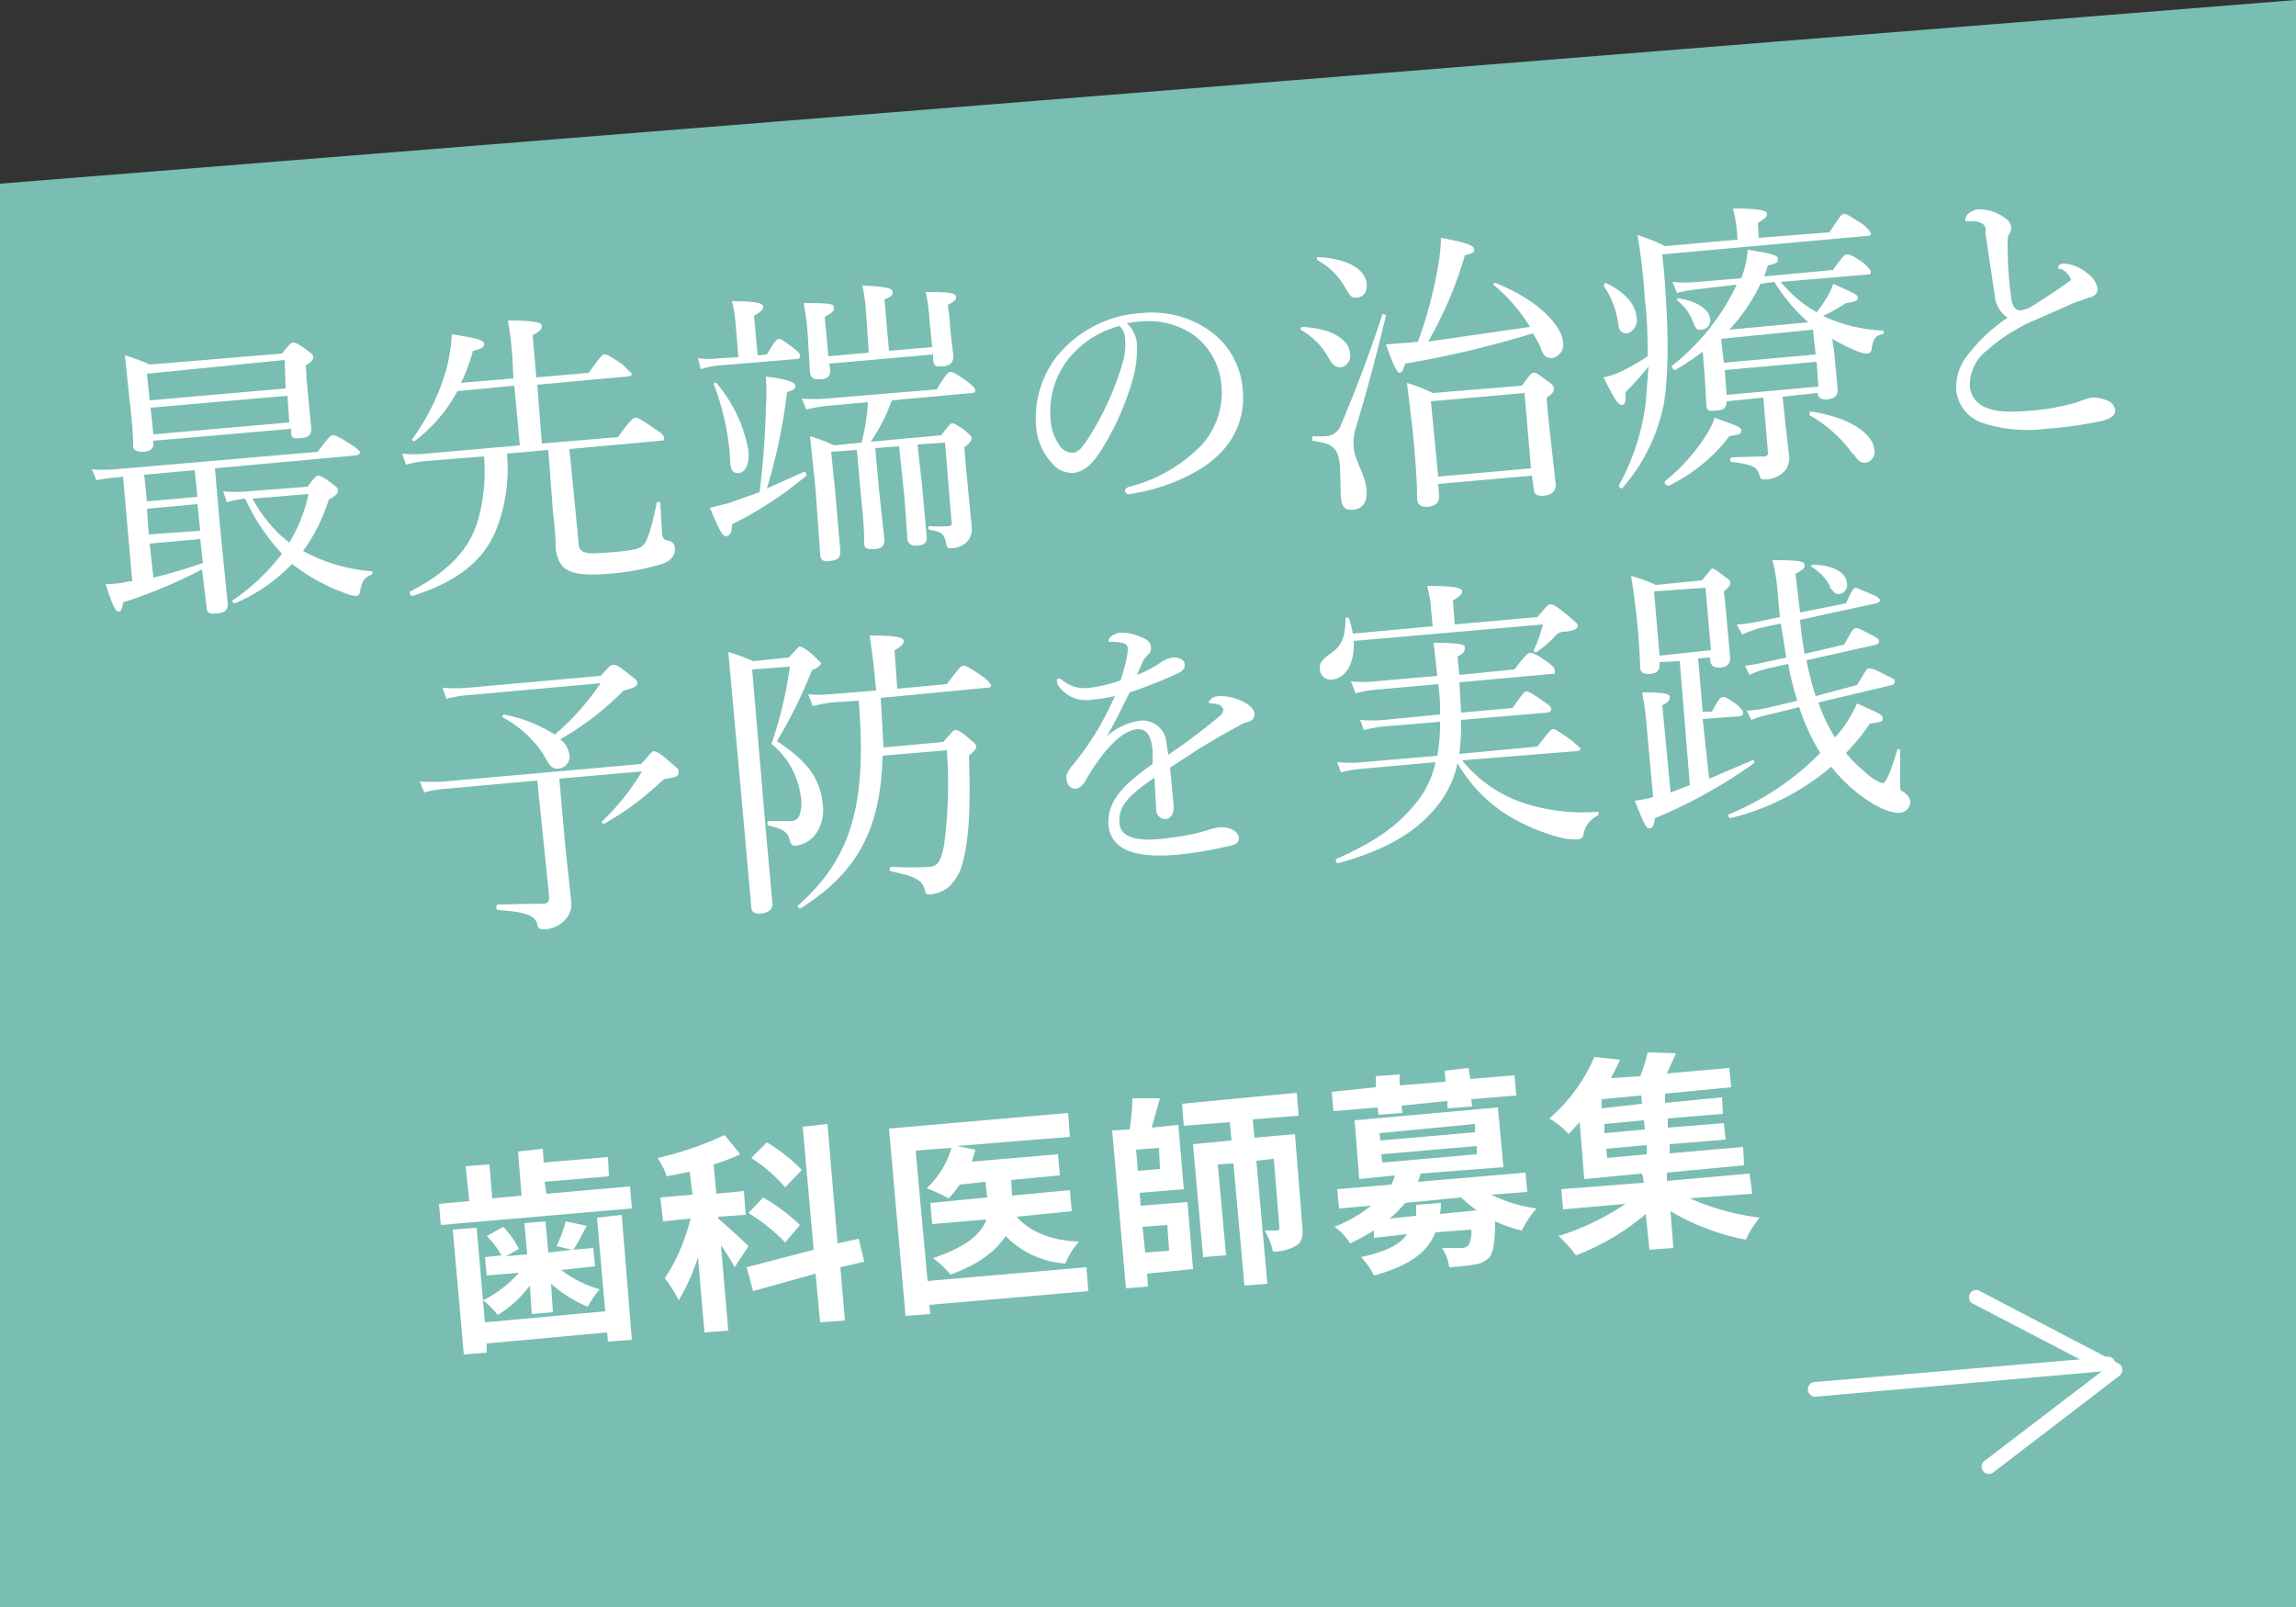 <svg xmlns="http://www.w3.org/2000/svg" viewBox="0 0 250 175"><rect x="0" y="0" width="250" height="175" fill="#333333" stroke="none"/><defs><style>.cls-2{fill:#fff}</style></defs><g id="レイヤー_2" data-name="レイヤー 2"><g id="contents"><path fill="#7abdb3" d="M250 175H0V20L250 0v175z"/><path class="cls-2" d="M68.6 129.2l.2 2.4-20.8 1.8-.2-2.3 3.3-.3-.4-3.8 2.6-.2.3 3.7 3.2-.3-.4-4.8 2.7-.3.1 1.5 7-.6.1 2.1-7 .6.2 1.3zm-3.6 3.4l2.7-.3 1.1 13.6-2.6.2-.1-1-13.1 1.2v1l-2.5.2-1.2-13.6 2.6-.2.9 10.3 13.1-1.2zm-7.3 7.4a12.8 12.8 0 0 1-3.5 3.2 8.8 8.8 0 0 0-1.6-1.6 12.6 12.6 0 0 0 3.9-3l-3.5.3-.2-2 1.8-.2a9.6 9.6 0 0 0-1.6-2.1l1.8-1a9.8 9.8 0 0 1 1.7 2.4l-1.4.8 2.3-.2-.3-3.4 2.3-.2.3 3.4 2.6-.3-1.7-.4a15.3 15.3 0 0 0 1-2.7l2.3.5c-.6 1-1 2-1.5 2.6l2.2-.2.2 2-3.7.4a12.6 12.6 0 0 0 4.2 2.1 10.1 10.1 0 0 0-1.3 1.9 14.2 14.2 0 0 1-4-2.5l.2 3.1-2.3.2zM80 138a25 25 0 0 0-1.5-2.4l.8 9.3-2.6.2-.7-8.2a21.4 21.4 0 0 1-2.1 4.7 15 15 0 0 0-1.5-2.4 21.6 21.6 0 0 0 2.8-6.5l-3 .3-.3-2.6 3.5-.3-.3-2.5-2.5.5a8.3 8.3 0 0 0-1-2 35 35 0 0 0 7.3-2.5l1.7 2.1a20.7 20.7 0 0 1-2.9 1.1l.3 3.2 3-.3.2 2.6-3 .2v.2a68 68 0 0 1 3.3 3zm11.5 0l.5 5.8-2.7.2-.5-5.3-6.8 1.9-.7-2.6 7.3-1.9-1.2-13.4 2.7-.3 1.1 13 2.3-.5.6 2.5zm-6-2.7a20.7 20.7 0 0 0-4-3.2l1.6-1.7a20.2 20.2 0 0 1 4 3zm0-6a17.3 17.3 0 0 0-3.7-3.2l1.7-1.7a18.4 18.4 0 0 1 3.8 3zM118.5 140.6l-17.3 1.5.1 1-2.7.2-1.8-20.4 19.5-1.7.2 2.6-12.3 1 2 .4a9.2 9.2 0 0 1-.4 1.3l9.4-.8.2 2.3-5.3.5.1 1.7 6.3-.6.2 2.3-6 .6c1.4 1.6 3.7 2.6 6.8 2.7a8.3 8.3 0 0 0-1.5 2.4 10 10 0 0 1-6.5-3c-1 1.5-2.7 3-6 4.2a12.1 12.1 0 0 0-1.9-1.8c3.9-1.3 5.3-2.8 5.8-4.2l-5.9.5-.2-2.3 6.2-.6-.2-1.7-2.8.3a11.8 11.8 0 0 1-1.2 1.5 18.3 18.3 0 0 0-2.4-1.1 9.7 9.7 0 0 0 2.7-4.4l-3.9.3 1.3 14.2 17.3-1.5zM124.2 131.3l5.1-.4.6 7.3-5 .5.1 1.4-2.4.2-1.5-17.2 1.9-.1a24.7 24.7 0 0 0 .3-3.4h3l-.9 3.2 2.9-.3.6 7-4.8.4zm2-6.3l-2.5.2.2 2.3 2.4-.2zm-1.8 8.6l.3 2.8 2.6-.2-.2-2.8zm12-11.7l.2 2 4.4-.4.8 10c.1 1 0 1.7-.6 2.1a4.8 4.8 0 0 1-2.6.7 7 7 0 0 0-.9-2.3h1.4c.2 0 .2-.2.2-.4l-.6-7.4-1.9.2 1.2 13.4-2.5.2-1.2-13.3-1.7.1.9 9.9-2.5.2-1.1-12.3 4.2-.4-.2-2-5 .4-.2-2.4 12.5-1.2.2 2.5zM150 120.6l-4.8.4-.2-2.1 4.8-.5v-1.2l2.6-.2v1.2l5-.4-.1-1.2 2.6-.3.2 1.2 4.8-.4.2 2.2-4.9.4.1.8-2.7.2v-.8l-5 .5.1.8-2.6.2zm12.4 9.5a15.5 15.5 0 0 0 4.9 1.5 10.8 10.8 0 0 0-1.6 2.4 14.4 14.4 0 0 1-2.9-1c0 2.2-.2 3.3-.6 3.9a2.7 2.7 0 0 1-1.6.8 25.8 25.8 0 0 1-2.8.3 5 5 0 0 0-.8-2.1h2.2a1 1 0 0 0 .7-.3 3 3 0 0 0 .3-1.7l-3.9.3c-.8 2-2.6 3.6-6.7 4.7a7.6 7.6 0 0 0-1.4-2c2.7-.6 4.3-1.4 5-2.5l-3.6.4v-.8a23.5 23.5 0 0 1-2.6 1.4 6 6 0 0 0-1.7-1.8 15.6 15.6 0 0 0 4-2.3l-3.5.3-.2-2.1 5.9-.5a8.4 8.4 0 0 0 .4-1l-3.9.4-.5-6.4 15.6-1.4.6 6.5-9 .7-.3.9 11.7-1 .2 2.1zm-12.1-5.9l10.3-.9v-.9l-10.4 1zm.2 2.4l10.3-.9v-.9l-10.4.9zm6.4 4.4a10.4 10.4 0 0 1-.1 1.2l4-.4a12.8 12.8 0 0 1-1.7-1.4l-6.1.6a11.8 11.8 0 0 1-1.7 1.7l2.9-.3v-1.2zM184 130.5a27.1 27.1 0 0 0 7.6 2.1 11 11 0 0 0-1.5 2.4 25.4 25.4 0 0 1-8.2-3.1l.3 4-2.6.2-.4-3.9a25.8 25.8 0 0 1-7.6 4.5 14.8 14.8 0 0 0-1.9-2.1 27.9 27.9 0 0 0 7.3-3.5l-6.8.6-.2-2.2 9-.7-.2-1-6.3.6-.5-6.2-1.2 1.3a8.6 8.6 0 0 0-2.1-1.7 18.5 18.5 0 0 0 4.9-6.7l2.8.3a23.1 23.1 0 0 1-1 2l3.2-.2a17.8 17.8 0 0 0 .8-2.6l3.1.1-1 2.2 6.8-.6.2 2.1-7.2.7v1l6.2-.6.1 1.8-6 .5v1l6.1-.5.2 1.8-6.1.5v1l8-.7.1 2-8.4.8v.9l9-.8.3 2.2zm-5.3-11.2l-4.3.4v1l4.4-.5zm.3 2.7l-4.3.4v1l4.4-.4zm-4 4.1l4.3-.4v-1l-4.4.4zM12.7 52a14.3 14.3 0 0 0-2.2.3l-.5-1.2a14.6 14.6 0 0 0 2.6 0l22-1.9c1.2-1.6 1.4-1.8 1.6-1.8s.5 0 2 1c.7.4.9.7 1 .8s-.2.4-.5.4L23.4 51l.6 6.8.8 8c0 .6-.3 1-1.3 1-.8.1-1-.2-1-.6L22 62a54.2 54.2 0 0 1-8.6 3.6c-.1.7-.2 1-.5 1s-.6-.5-1.4-3c1 0 1.8-.1 2.5-.3h.4l-1-11.4zm4-3.8c.1.6-.3 1-1.2 1-.7 0-1-.2-1-.7s0-1.6-.4-5l-.5-4.8a19.5 19.5 0 0 1 2.7 1l14.4-1.2c.8-1 1-1.2 1.2-1.2s.4 0 1.5.8c.5.4.7.5.7.8s-.2.5-.8.9l.1 1.7.5 5.2c0 .6-.3 1-1.2 1-.7.1-1 0-1-.6v-.4l-15 1.3zm4.5 3l-5.5.5.3 2.9 5.5-.5zm-5 7l5.6-.4-.3-2.9-5.5.5zm14.8-19L16 40.7l.3 2.9 14.8-1.3zM16.7 62.9a54.4 54.4 0 0 0 5.4-1.6l-.3-2.6-5.5.5zm0-15.6l14.8-1.3-.2-2.9-14.9 1.3zm16.8 5.7c.7-1 1-1.2 1.1-1.2s.5 0 1.6.9c.4.3.6.4.6.7s-.1.5-1 1A19 19 0 0 1 33 60a18.5 18.5 0 0 0 7.4 2.2c.2 0 .2.3 0 .4-.8.3-1 .8-1.2 1.8 0 .3-.2.5-.4.5a3.4 3.4 0 0 1-1.2-.3 20.2 20.2 0 0 1-5.8-3.2 18.9 18.9 0 0 1-6.2 4.3c-.2 0-.4-.2-.3-.3a23 23 0 0 0 5.4-5.1 22.3 22.3 0 0 1-4-6 9.3 9.3 0 0 0-2 .4l-.4-1.2a12.9 12.9 0 0 0 2.7 0zm-6 1.3a15.1 15.1 0 0 0 4 4.8 17.7 17.7 0 0 0 2.1-5.3zM63 59.1c0 1 .6 1.3 2.7 1.1 3.1-.2 4-.4 4.4-.9s.8-1.6 1.4-4.5c0-.2.4-.2.4 0l.2 3.4c.1.5.2.6.8.7a.9.9 0 0 1 .6.9c0 .7-.5 1.4-1.7 1.7a27 27 0 0 1-5.8 1c-4 .3-5.2-.4-5.5-2.8 0-.6 0-1.5-.3-4l-.5-6.7-4.5.4a18.1 18.1 0 0 1-1.3 8.6c-1.5 3.3-4.3 5.4-9 6.9-.2 0-.4-.4-.2-.5 4-2.1 6.3-4.4 7.3-7.6a19.4 19.4 0 0 0 .7-7.1l-6.2.5a11.6 11.6 0 0 0-2.3.4l-.4-1.2a12.2 12.2 0 0 0 2.6 0l10.2-.9L56 42l-6.2.6a16.8 16.8 0 0 1-4.6 5.4c-.1.1-.4 0-.3-.2a24 24 0 0 0 3.7-7.6 19.6 19.6 0 0 0 .6-3.8c2.6.4 3.4.6 3.5 1s-.3.6-1.2.8a20.6 20.6 0 0 1-1.3 3.5l5.7-.5-.1-2.2a38 38 0 0 0-.5-4.1c3.3 0 3.7.3 3.7.6s-.2.6-1 1l.4 4.6 5.7-.5c1.3-1.8 1.5-2 1.7-2s.4 0 2 1.1l1 1c0 .2-.2.3-.5.3l-9.8.9.5 6.4 8.3-.7c1.4-2 1.7-2.1 1.9-2.1s.4 0 2.1 1.2c.8.5 1 .8 1 1s0 .3-.4.3l-9.9.9zM83.5 38.6c.9-1.5 1.1-1.7 1.3-1.7s.4.1 1.6 1c.5.4.7.6.7.8s0 .4-.4.4l-8.4.7a9.2 9.2 0 0 0-2 .4L76 39a8.3 8.3 0 0 0 2.4 0l2-.1-.3-3.6a15.4 15.4 0 0 0-.4-2.5c3 0 3.4.3 3.4.6s-.2.5-1 1l.4 4.3zm4 12.8c.2-.1.4.3.3.4a40.4 40.4 0 0 1-8.1 5.3c0 .9-.2 1.2-.6 1.3s-.8-.7-1.8-3.1l2-.5 3.4-1.2a90.8 90.8 0 0 0 .7-9.2 33.4 33.4 0 0 0 0-3.4c2.2.3 3.2.6 3.2 1s-.1.4-.9.7a61 61 0 0 1-2.2 10.5l4-1.8zm-8-1.4a27.3 27.3 0 0 0-1.8-8.2s.2-.2.3-.1a15.6 15.6 0 0 1 3.5 7.4c.1 1.4-.3 2.3-1 2.4s-1-.3-1-1.5zm23-2.6c.8-1.1 1-1.3 1.2-1.3s.4.1 1.4.8c.5.5.7.6.7.8s-.1.5-.8 1l.2 2.4.6 6.2a2.1 2.1 0 0 1-.6 1.8 2.6 2.6 0 0 1-1.6.6c-.4 0-.5 0-.6-.6-.2-1-.5-1.2-1.8-1.4-.1 0-.2-.5 0-.4a18.6 18.6 0 0 0 2 0c.4 0 .5-.2.4-.6l-.7-8.5-3 .2.5 4.5.5 5.5c.1.7-.3 1-1.1 1a.8.8 0 0 1-1-.8l-.3-4.2-.6-5.8-2.6.2.4 4.4.6 5.6c0 .7-.4 1-1.2 1s-1-.1-1-.7c0-.4 0-1.8-.3-4.5l-.5-5.6-2.8.2.4 3.9.6 6.9c0 .8-.3 1-1.2 1.1-.6.1-1-.1-1-.8l-.5-7-.6-5.8a17.9 17.9 0 0 1 2.6 1l3-.3a20.2 20.2 0 0 0 .7-4.4l-4.4.4a14.7 14.7 0 0 0-2.3.4l-.5-1.2a15.9 15.9 0 0 0 2.7 0l12-1c1-1.7 1.3-1.9 1.5-1.9s.5.1 1.9 1.1c.6.5.8.7.8.9s-.1.3-.4.3l-8.7.8a18.5 18.5 0 0 1-2.3 4.5zm-12.1-7.1c0 .7-.3 1-1.2 1-.6 0-.9-.1-1-.7l-.2-3.3a28.8 28.8 0 0 0-.5-4.3c3 0 3.3.1 3.3.5s-.1.5-1 1l.4 4.3 4.4-.4-.3-4.4a19.6 19.6 0 0 0-.4-2.9c3 .1 3.3.4 3.3.7s-.1.5-.9.8l.5 5.6 4.7-.4-.3-3a19.4 19.4 0 0 0-.4-3c2.8 0 3.3.1 3.3.6 0 .2-.1.4-.9.8l.2 1.4c.1 2.2.4 3.7.4 4.3s-.4 1-1.3 1c-.6 0-.8 0-.9-.7v-.6l-11.3 1zM123.8 37.6a12 12 0 0 1-.4 3.5 30.2 30.2 0 0 1-3.6 8.1c-.8 1.2-1.6 2.1-2.9 2.3a2.8 2.8 0 0 1-2.3-1 6.6 6.6 0 0 1-1.8-4.3 11 11 0 0 1 2.2-7.3 12.8 12.8 0 0 1 9.2-4.8 11 11 0 0 1 7.2 1.7 8.6 8.6 0 0 1 3.9 6.5 8.5 8.5 0 0 1-2.7 7.3c-2 2-6 3.7-9.6 4.2a.4.4 0 0 1-.5-.3c0-.3.2-.4.5-.5a16.7 16.7 0 0 0 7.8-4.5A8.5 8.5 0 0 0 133 42a7.6 7.6 0 0 0-3-5.5 8.7 8.7 0 0 0-5.7-1.5 13 13 0 0 0-1.6.2 3.5 3.5 0 0 1 1.1 2.3zm-7.4 1.4a9.3 9.3 0 0 0-2 6.7 5.2 5.2 0 0 0 .9 2.7 1.7 1.7 0 0 0 1.5.9c.6 0 1.1-.6 1.9-1.9a31.9 31.9 0 0 0 3.6-8.1 6.6 6.6 0 0 0 .2-2.4 1.9 1.9 0 0 0-.6-1.4 10.6 10.6 0 0 0-5.5 3.5zM144.5 38.7a7.7 7.7 0 0 0-2.9-2.8l.1-.3c3.1.1 5.2 1.3 5.3 2.9a1.3 1.3 0 0 1-1 1.5c-.7 0-.9-.3-1.5-1.3zm1.5 15.4l-.1-3.4c-.2-1.8-.6-2.4-3-2.7v-.5a11 11 0 0 0 1.4 0 1.8 1.8 0 0 0 1.7-1.2 152 152 0 0 0 4.5-12c0-.2.5 0 .4.1-1.4 5.8-2.2 8.6-3.3 12.3a5 5 0 0 0-.2 2c.1 1.5 1.3 3 1.4 4.7.1 1.2-.4 2-1.4 2.1s-1.3-.3-1.4-1.4zm.4-22.9a7.7 7.7 0 0 0-3-2.9V28c3.2.1 5.3 1.3 5.4 2.9.1.9-.3 1.4-1 1.5s-.8-.2-1.4-1.2zm8 6a47.7 47.7 0 0 0 2.2-8.3 20.2 20.2 0 0 0 .3-3c2.7.5 3.5.8 3.6 1.2s-.2.5-1 .7a41.8 41.8 0 0 1-4 9.4l11.1-1.6a18.5 18.5 0 0 0-4-4.6s.1-.3.2-.2c4.3 1.7 7.2 4.4 7.4 6.5A1.5 1.5 0 0 1 169 39c-.6 0-1-.2-1.3-1.3a14.8 14.8 0 0 0-.8-1.4 110 110 0 0 1-13.9 3.3c-.2.7-.4 1-.6 1s-.5-.3-1.5-3.1l2.7-.2zm2.3 16.8c0 .7-.3 1.1-1.3 1.2-.7 0-1-.2-1.1-.8 0-.9 0-2.5-.5-7.7l-.6-5a17.9 17.9 0 0 1 2.8 1.1l9.7-.8c1-1.3 1-1.4 1.3-1.4s.3 0 1.5.9c.6.4.7.6.7.8s0 .5-.8 1l.2 2.3.8 7.2c0 .7-.4 1.1-1.4 1.2-.7 0-1-.2-1-.8l-.2-1.4-10.2.9zm9.3-11.2l-10.2.9.8 8.2 10.1-.9zM176.2 35.3a9.5 9.5 0 0 0-1.6-4.2l.2-.3c2.2 1 3.3 2.4 3.4 3.8a1.5 1.5 0 0 1-1 1.7c-.6 0-.9-.2-1-1zm23-10c1.2-1.8 1.3-2 1.6-2s.4.1 2 1.1c.7.6.8.8.9 1s-.1.3-.5.3l-22.2 2 .2 2c.5 6.6.5 10.7 0 14.1a19.7 19.7 0 0 1-4.5 9.3c-.1.2-.5 0-.4-.3a24.8 24.8 0 0 0 2.9-9l.3-3.9a28.8 28.8 0 0 1-2.5 2.8c0 1 0 1.4-.4 1.4s-.8-.6-2-3a9.3 9.3 0 0 0 1.6-.5 24 24 0 0 0 3.2-1.8c0-1.8 0-3.8-.3-6.2a66.7 66.7 0 0 0-.8-7 20.6 20.6 0 0 1 3 1.2l7.9-.7-.1-1.2a18 18 0 0 0-.4-2.2c3.3 0 3.7.3 3.7.6s-.2.5-1 1l.1 1.6zm-17.9 27.1a20.5 20.5 0 0 0 4.4-4.9 8.3 8.3 0 0 0 1-2c2.5.9 2.9 1 2.9 1.4s-.2.4-1.3.6a18.2 18.2 0 0 1-6.6 5.4c-.2 0-.6-.3-.4-.5zm3.5-20.9a15.4 15.4 0 0 0-2.2.4l-.5-1.2a13 13 0 0 0 2.7 0l4.8-.4a10.8 10.8 0 0 0 .7-3.1c2.6.4 3.3.6 3.3 1s-.2.5-1.1.7l-.4 1.2 7.5-.7c1-1.5 1.3-1.7 1.5-1.7s.5 0 1.9 1c.5.5.7.7.7.9s0 .3-.4.3l-9.4.8a14 14 0 0 0 3.9 3.3 10.9 10.9 0 0 0 1.1-1.6 5.6 5.6 0 0 0 .7-1.5c2.2 1 2.7 1.2 2.7 1.5s-.3.5-1.3.6a18.5 18.5 0 0 1-2.5 1.4A17 17 0 0 0 205 36c.2 0 .1.4 0 .4-.7.1-1 .4-1.2 1.5 0 .4-.2.6-.5.6a3.3 3.3 0 0 1-1.2-.3 20.9 20.9 0 0 1-2.6-1.3l.2 1.3.4 4.2c0 .7-.3 1-1.2 1.1-.6 0-.9-.1-1-.7l-3.8.4.3 2.9.4 3.5a2.2 2.2 0 0 1-.4 1.6 2.8 2.8 0 0 1-2.2 1c-.4 0-.5 0-.6-.4-.3-1-.8-1.2-3-1.5-.3 0-.3-.4 0-.5l3.4-.1a.4.4 0 0 0 .5-.5l-.5-5.9-4 .4c0 .7-.3 1-1.2 1-.7.1-1 0-1-.6l-.2-3.4-.2-2.4a30.7 30.7 0 0 1-3 2c-.2 0-.5-.4-.3-.5a24.5 24.5 0 0 0 7-8.8zm-.4 3.7a5.3 5.3 0 0 0-1.8-2.5s0-.3.2-.2c2 .3 3.3 1.2 3.4 2.2a1 1 0 0 1-1 1.2c-.3.1-.5 0-.8-.7zm13 .7l-10 1 .3 2.6 10-.9zM188 43l10-.9-.2-2.7-10 .9zm3.7-12.1a20.1 20.1 0 0 1-3.4 5l8.6-.8a19.5 19.5 0 0 1-3.7-4.4zm10 18.5a14.2 14.2 0 0 0-4.7-4.2l.1-.4c4.1.6 6.8 2.3 7 4.2a1.2 1.2 0 0 1-1 1.4c-.5 0-.8-.2-1.3-1zM217.2 32.2l-1-6.7c0-.7 0-.9-.3-1.1a1.8 1.8 0 0 0-1-.3h-.7c-.3 0-.2 0-.2-.2a.8.8 0 0 1 .3-.6 2 2 0 0 1 1.1-.5 4.8 4.8 0 0 1 3 1 1.5 1.5 0 0 1 .6 1 1.2 1.2 0 0 1-.3.8 1.7 1.7 0 0 0-.1.8 42.4 42.4 0 0 0 .4 6.1c.1.8.4 1.3 1 1.3a3.5 3.5 0 0 0 1-.3 69 69 0 0 0 4.5-3c0-.3-.5-.9-1-1.2-.3 0-.4 0-.4-.2s.3-.4.6-.4a4.3 4.3 0 0 1 2.5 1 2.7 2.7 0 0 1 1.2 1.7c0 .6-.4.9-.9 1l-1.7.6-5 2.2a19.8 19.8 0 0 0-4.5 3 4.7 4.7 0 0 0-1.8 4 2.7 2.7 0 0 0 1.8 2.2c1.1.5 2.8.5 5.1.3a25.7 25.7 0 0 0 4.8-.9 8.9 8.9 0 0 1 1.5-.5 3.5 3.5 0 0 1 1.4.2c.8.2 1.1.6 1.2 1.1s-.3 1-1.7 1.3a46 46 0 0 1-5.9.8 15.7 15.7 0 0 1-6.7-.6 4.2 4.2 0 0 1-3-3.7 5.6 5.6 0 0 1 1.3-3.8 18.3 18.3 0 0 1 4.3-4 3.2 3.2 0 0 1-1.4-2.4zM61.5 91.6l.7 6.6a2.4 2.4 0 0 1-.7 2 3.2 3.2 0 0 1-2.2 1c-.5 0-.7 0-.8-.6-.3-.9-1.2-1.3-4.3-1.5-.2 0-.2-.6 0-.6l5-.1c.4 0 .6-.2.6-.7L58.5 85l-10 .9a10 10 0 0 0-2.3.4l-.5-1.2a20.2 20.2 0 0 0 2.7 0l21.4-1.9c1-1.1 1.2-1.4 1.4-1.4s.7.2 2 1.4c.5.4.7.6.7.8 0 .5-.1.6-1.3.8a1 1 0 0 0-.6.3 31.5 31.5 0 0 1-6.2 4.6c-.1.1-.4-.2-.2-.3a25 25 0 0 0 4.3-5.4l-9 .8zm3.9-18c1-1.1 1.1-1.2 1.4-1.2s.4 0 1.8 1.1c.6.5.8.6.8.9s-.3.5-1.5.8a31 31 0 0 1-6.9 5.3 2.6 2.6 0 0 1 1 1.7 1.3 1.3 0 0 1-1.2 1.5c-.6 0-.8 0-1.6-1.5a12 12 0 0 0-4.5-4.1l.1-.3a15.4 15.4 0 0 1 5.6 2.2 27.5 27.5 0 0 0 5-5.6L51 75.7a12.2 12.2 0 0 0-2.4.4l-.4-1.2a17.9 17.9 0 0 0 2.7 0zM83.4 90.6l.7 7.7c.1.7-.4 1.1-1.3 1.2-.7 0-1-.2-1-.8L80.3 82l-1-11a20.3 20.3 0 0 1 2.7 1l3.9-.4 1.1-1.2c.1 0 .5 0 1.6 1l.8.8c0 .2-.3.5-1 .8a50.4 50.4 0 0 1-3.8 7.7c3.3 2.2 4.7 4 5 7a4.5 4.5 0 0 1-.7 3 3.1 3.1 0 0 1-2.3 1.4c-.3 0-.5-.1-.6-.6-.2-.8-.6-1.2-2.3-1.6-.2 0-.2-.5 0-.5h2.5a.9.9 0 0 0 .8-.5 3.8 3.8 0 0 0 .2-2.1A8.9 8.9 0 0 0 84 81a43.1 43.1 0 0 0 2-8.4l-4.1.3zM95.9 76l.3 5.4 6.5-.6c1-1.1 1.1-1.3 1.3-1.3s.5 0 1.6 1c.5.4.7.6.7.8s-.1.4-.8 1c.2 5.6 0 9-.6 11.3a5.5 5.5 0 0 1-1.6 3 3.8 3.8 0 0 1-2 .8c-.4 0-.5 0-.6-.5-.3-1-.8-1.4-3.6-2-.3 0-.3-.5 0-.5a34.2 34.2 0 0 0 4 0c1 0 1.4-.7 1.7-2.4a50.5 50.5 0 0 0 .3-10.3l-7 .6c-.2 8.2-2.9 12.8-8.9 16.6-.1.1-.5-.2-.3-.3 5.9-5.2 7.5-11.2 6.6-22.3l-3 .2a16.8 16.8 0 0 0-2 .4l-.5-1.3a12.8 12.8 0 0 0 2.4 0l5-.4-.3-3-.4-3c3.3 0 3.7.3 3.7.6s-.2.6-1 1l.3 4.2 5.4-.5c1.4-1.9 1.6-2 1.8-2s.4 0 2 1.1c.7.5.9.8 1 1s-.2.3-.5.3zM125.5 81.7c-.2-1.7-.6-2.3-1.7-2.3-1.3.2-2.4 1.2-3.5 2.5a23.6 23.6 0 0 0-2.1 3.1c-.2.4-.6.8-1 .9-.6 0-1-.3-1.1-1.2 0-.4.2-.8.8-1.5a32.6 32.6 0 0 0 2.6-3.7 39 39 0 0 0 1.9-3.7 17.6 17.6 0 0 1-2.6.4 3.6 3.6 0 0 1-3.6-1.6.7.7 0 0 1-.1-.4.2.2 0 0 1 .2-.3.6.6 0 0 1 .4.2 3.9 3.9 0 0 0 3 .8 16.6 16.6 0 0 0 3.3-.8 17.1 17.1 0 0 0 .7-2.6 3.4 3.4 0 0 0 .1-.8c0-.4-.2-.6-.6-.7a7.3 7.3 0 0 0-1.3-.1c-.1 0-.2 0-.2-.2a.6.6 0 0 1 .2-.3 1.8 1.8 0 0 1 1.1-.5 5.1 5.1 0 0 1 2.3.5c.8.3 1 .7 1 1a.8.8 0 0 1-.2.8 2.9 2.9 0 0 0-.7.9l-.6 1.4a12.6 12.6 0 0 0 2.5-1.3 3.1 3.1 0 0 1 1.5-.6c.7 0 1.2.3 1.2.8s-.3.7-.9 1a50.3 50.3 0 0 1-5.1 2c-.8 1.6-1.6 3.3-2.5 4.8a6.8 6.8 0 0 1 3.5-1.7 2.6 2.6 0 0 1 3 2.3l.2 1.4a69.9 69.9 0 0 0 5.7-4.3.9.9 0 0 0 .3-.7l-.3-.4a4 4 0 0 0-1-.2c-.2 0-.3-.1-.3-.2l.4-.4a1.9 1.9 0 0 1 .8-.2 5.3 5.3 0 0 1 2.3.5c1 .4 1.5 1 1.5 1.5a.8.8 0 0 1-.7.8 4.2 4.2 0 0 0-1.1.5 70 70 0 0 0-4.8 2.8l-2.6 1.7.4 4.2c0 .9-.3 1.3-.9 1.4a1 1 0 0 1-1-1l-.2-3.5c-2.5 1.7-4 3-3.8 4.9 0 1.2 1.2 2 4 1.8a32.7 32.7 0 0 0 4.1-.6 18 18 0 0 0 1.8-.5 5 5 0 0 1 1-.2c1-.1 2 .4 2.1 1.1 0 .5-.2.8-1.4 1a39.9 39.9 0 0 1-5.6.9c-4 .3-6.9-.4-7.2-3.2-.2-2.7 1.7-4.5 4.8-6.7zM147.4 69.8c.1 2.4-.8 4-2.3 4.2a1.2 1.2 0 0 1-1.4-1.2c0-.7.3-1 1.4-1.8s1.4-1.9 1.4-3.6c0-.2.4-.2.4 0a9.7 9.7 0 0 1 .4 1.6l8.7-.8-.2-2.1c0-.6-.2-1.3-.4-2.3 3.4 0 3.8.3 3.8.6s-.2.5-1 1l.2 2.6 9-.8c1-1.2 1.2-1.4 1.4-1.4s.6.1 2 1.3c.7.6 1 .8 1 1 0 .4-.4.6-1.5.7a1.2 1.2 0 0 0-1 .5 10 10 0 0 1-2 1.7c0 .1-.3 0-.3-.2a14.3 14.3 0 0 0 1-2.8zm11.8 13a14.7 14.7 0 0 0 6 4.4 20.7 20.7 0 0 0 8.8 1.2c.1 0 .1.3 0 .4a2.8 2.8 0 0 0-1.6 2.2.6.6 0 0 1-.5.4 5.8 5.8 0 0 1-1.6-.1 21 21 0 0 1-5.6-2.2 16.2 16.2 0 0 1-6-6 10.8 10.8 0 0 1-2 4.4c-2.2 2.9-5.5 5-11 6.5-.2 0-.4-.4-.1-.5 4.5-2 6.8-3.8 8.7-6.2a10.2 10.2 0 0 0 2-4.3l-7.8.7a14.2 14.2 0 0 0-2.5.4l-.4-1.1a14.7 14.7 0 0 0 2.8 0l8.1-.7a20 20 0 0 0 .3-3.7l-6 .5a15 15 0 0 0-2.3.4l-.4-1.1a15 15 0 0 0 2.6 0l6.1-.6c0-1 0-2-.2-3.3l-6.7.6a11.9 11.9 0 0 0-2.3.4l-.5-1.3a12.6 12.6 0 0 0 2.6 0l6.8-.6-.4-3.6c3 0 3.4.2 3.4.5s0 .6-.8 1l.2 2 6-.6c1.2-1.6 1.5-1.8 1.7-1.8s.5 0 1.9 1c.7.5.8.7.8 1s0 .3-.4.3l-10 .9.2 3.3 5.6-.5c1.1-1.6 1.3-1.8 1.5-1.8s.5.1 1.9 1.1c.6.4.8.6.8.8s0 .3-.4.4l-9.4.8a28.7 28.7 0 0 1-.2 3.7l8.5-.8c1.3-1.7 1.5-1.9 1.7-1.9s.4.1 2 1.2l1 .9c0 .2-.2.3-.5.3zM182.9 72l-2.2.1v.2c0 .7-.2 1-1.1 1.1-.7 0-1-.2-1-.7a82.5 82.5 0 0 0-1-10 20.8 20.8 0 0 1 2.7 1l5-.5 1.1-1.3c.1 0 .4.1 1.4.9.5.3.6.5.6.7s-.1.4-.7.9l.2 1.8.5 5.5c0 .5-.3 1-1.2 1-.6 0-.9-.2-1-.8v-.3l-1.3.1.5 5.8h1c.8-1.5 1-1.6 1.2-1.6s.4 0 1.6.9c.4.4.6.6.6.8s0 .3-.4.4l-4 .3.7 6.5 4.7-2c.1-.2.3.2.2.3a53.9 53.9 0 0 1-10.8 6c-.1.8-.3 1.1-.6 1.1s-.4 0-1.6-3a15.5 15.5 0 0 0 2-.4l-.7-7.7a30.6 30.6 0 0 0-.5-3.7c2.7 0 3 .2 3 .5s0 .5-.8.9l.9 9.5 2.1-.8zm2.8-8l-5.6.4.6 7 5.6-.6zm6.8 8.8a8.6 8.6 0 0 0-2 .7l-.5-1a18.2 18.2 0 0 0 2.2-.4l2.3-.5-.6-3.7-2.3.5a13.4 13.4 0 0 0-1.9.7l-.6-1.1a12.8 12.8 0 0 0 2.3-.3l2.4-.5-.2-2.2a22.9 22.9 0 0 0-.6-4c3 0 3.5.1 3.5.6 0 .2-.1.4-1 .9l.5 4.2 5-1c.7-1.6.9-1.7 1.1-1.7l1.9.8c.5.2.6.4.7.5s-.1.3-.4.4l-8.3 1.8a36.6 36.6 0 0 0 .5 3.7l4.3-1c.9-1.6 1-1.8 1.3-1.8s.4.1 1.8.8c.5.3.7.4.7.6s-.1.3-.3.4l-7.6 1.7a31.3 31.3 0 0 0 1 3.9l4.5-1.2c1-1.6 1-1.8 1.3-1.8s.5 0 2 .8c.7.3.8.4.8.6a.4.4 0 0 1-.3.4l-8 1.9a17.7 17.7 0 0 0 1.8 3.8l.2-.2a14 14 0 0 0 2.2-3.5c2.2 1 2.8 1.2 2.8 1.6s0 .4-1.4.6A23.5 23.5 0 0 1 201 82a12.8 12.8 0 0 0 2 2 5.2 5.2 0 0 0 2 1.3c.3 0 .8-1 1.6-3.7h.3v4c0 .3 0 .5.3.6.6.4.7.7.8 1a1.2 1.2 0 0 1-1.1 1.3c-1 .1-2.6-.6-4.2-1.8a17.4 17.4 0 0 1-3.3-3.2 26.7 26.7 0 0 1-11 5.6c-.1 0-.3-.3-.2-.4a30 30 0 0 0 10-6.7 23.7 23.7 0 0 1-2.3-5l-3.2.8a9.8 9.8 0 0 0-2 .6l-.5-1a18.4 18.4 0 0 0 2.2-.3l3.3-.8a33.3 33.3 0 0 1-1-4zm6.8-8.9a5.4 5.4 0 0 0-2.1-2.2l.1-.2c2.2 0 3.7.8 3.8 2a1 1 0 0 1-.9 1.2c-.4 0-.5-.2-1-.8zM216.7 160.5a.8.8 0 0 1-.5-1.5l12.7-9.7-14.2-7.4a.8.8 0 0 1 .7-1.4l15.3 8a.8.8 0 0 1 .1 1.3l-13.7 10.5a.8.8 0 0 1-.4.2z"/><path class="cls-2" d="M229.3 149.3l-31.6 2.8a.8.8 0 0 1-.1-1.6l31.6-2.7a.8.8 0 1 1 .1 1.5z"/></g></g></svg>